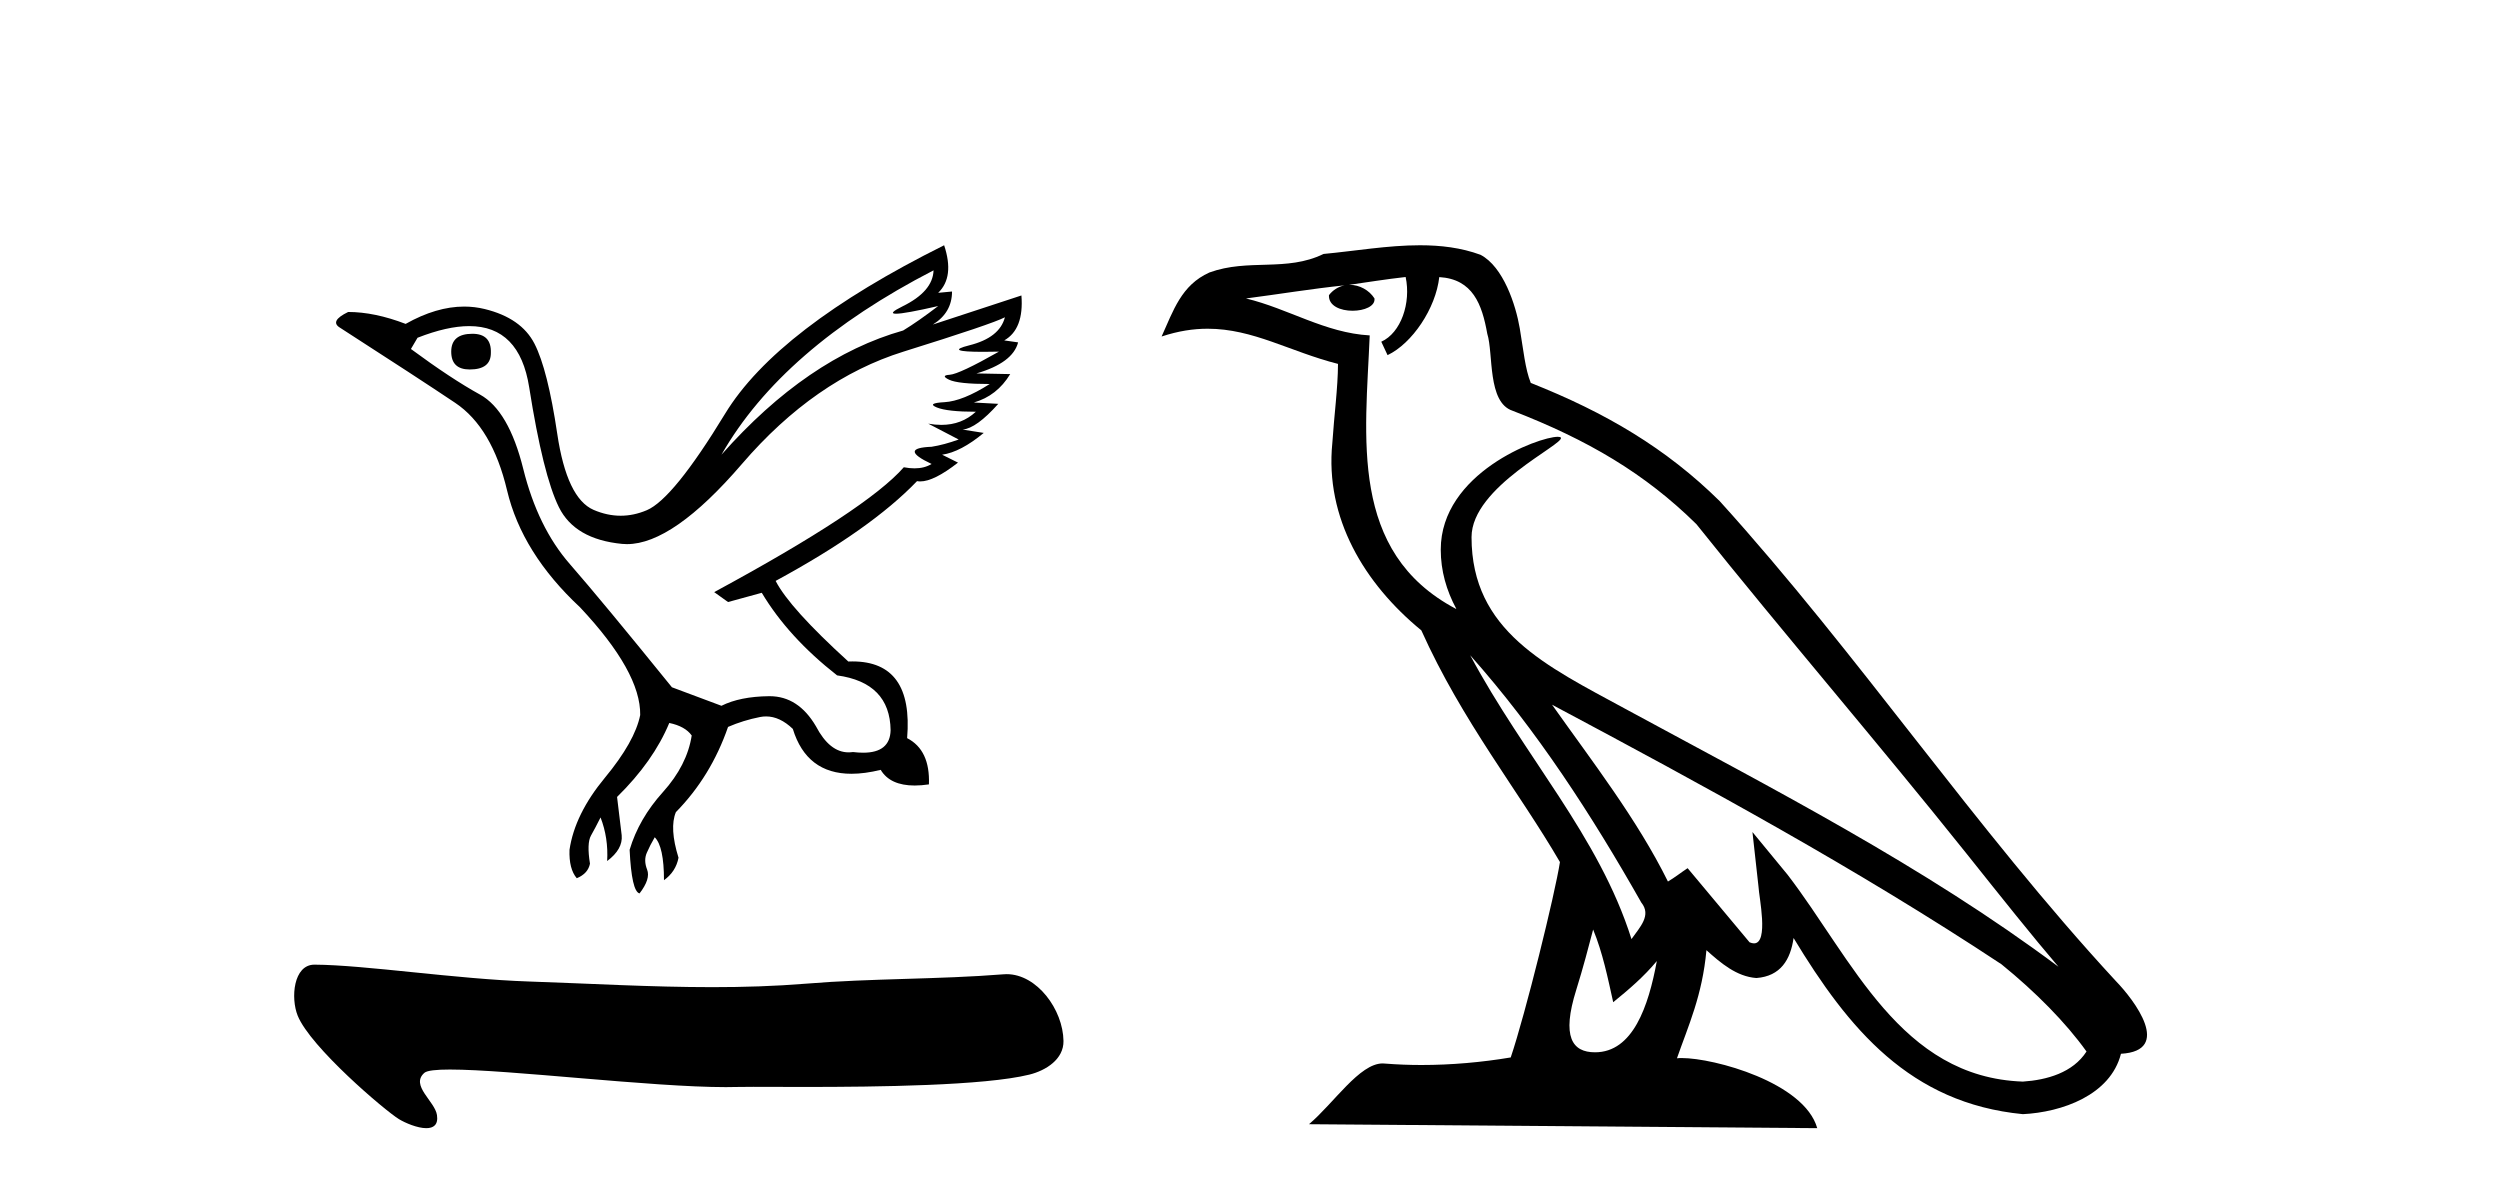 <?xml version='1.0' encoding='UTF-8' standalone='yes'?><svg xmlns='http://www.w3.org/2000/svg' xmlns:xlink='http://www.w3.org/1999/xlink' width='86.0' height='41.0' ><path d='M 16.25 11.482 Q 15.522 11.482 15.522 12.096 Q 15.522 12.71 16.159 12.71 Q 16.886 12.71 16.886 12.142 Q 16.909 11.482 16.25 11.482 ZM 32.114 9.3 Q 32.091 10.028 31.046 10.539 Q 30.529 10.792 30.823 10.792 Q 31.124 10.792 32.273 10.528 L 32.273 10.528 Q 31.591 11.051 31.069 11.369 Q 27.773 12.301 24.818 15.642 Q 26.909 11.982 32.114 9.3 ZM 34.569 10.914 Q 34.387 11.619 33.341 11.88 Q 32.451 12.103 33.82 12.103 Q 34.058 12.103 34.364 12.096 L 34.364 12.096 Q 33 12.869 32.671 12.892 Q 32.341 12.914 32.648 13.062 Q 32.955 13.21 34.046 13.21 Q 33.114 13.801 32.489 13.835 Q 31.864 13.869 32.228 14.017 Q 32.591 14.164 33.569 14.164 Q 33.082 14.616 32.383 14.616 Q 32.168 14.616 31.932 14.574 L 31.932 14.574 L 32.978 15.119 Q 32.478 15.301 32.046 15.369 Q 30.887 15.414 32.046 15.96 Q 31.803 16.111 31.46 16.111 Q 31.288 16.111 31.091 16.074 Q 29.818 17.528 24.568 20.369 L 25.045 20.71 L 26.205 20.392 Q 27.114 21.915 28.796 23.233 Q 30.614 23.483 30.637 25.12 Q 30.617 25.893 29.693 25.893 Q 29.531 25.893 29.341 25.87 Q 29.265 25.881 29.19 25.881 Q 28.538 25.881 28.068 24.983 Q 27.461 23.949 26.476 23.949 Q 26.465 23.949 26.455 23.949 Q 25.455 23.96 24.818 24.279 L 23.114 23.642 Q 20.704 20.665 19.602 19.403 Q 18.5 18.142 18 16.13 Q 17.5 14.119 16.511 13.573 Q 15.522 13.028 14.136 12.005 L 14.363 11.619 Q 15.385 11.218 16.14 11.218 Q 17.872 11.218 18.204 13.323 Q 18.681 16.346 19.227 17.449 Q 19.772 18.551 21.398 18.71 Q 21.482 18.718 21.568 18.718 Q 23.152 18.718 25.523 15.96 Q 28.023 13.051 31.08 12.096 Q 34.137 11.142 34.569 10.914 ZM 32.478 8.437 Q 26.727 11.301 24.943 14.233 Q 23.159 17.165 22.25 17.551 Q 21.802 17.741 21.351 17.741 Q 20.887 17.741 20.42 17.54 Q 19.5 17.142 19.17 14.926 Q 18.841 12.71 18.386 11.823 Q 17.931 10.937 16.67 10.63 Q 16.326 10.546 15.968 10.546 Q 15.012 10.546 13.954 11.142 Q 12.886 10.732 11.977 10.732 Q 11.317 11.051 11.704 11.278 Q 14.386 13.005 15.659 13.858 Q 16.931 14.71 17.443 16.869 Q 17.954 19.028 19.954 20.892 Q 22.045 23.119 22.023 24.597 Q 21.841 25.506 20.807 26.756 Q 19.772 28.006 19.591 29.233 Q 19.568 29.893 19.841 30.211 Q 20.227 30.052 20.295 29.711 Q 20.182 29.006 20.329 28.745 Q 20.477 28.483 20.659 28.12 Q 20.932 28.824 20.886 29.62 Q 21.432 29.211 21.386 28.733 L 21.227 27.415 Q 22.477 26.188 23.023 24.87 Q 23.568 24.983 23.795 25.301 Q 23.636 26.324 22.807 27.245 Q 21.977 28.165 21.659 29.233 Q 21.727 30.665 22 30.734 Q 22.386 30.233 22.261 29.915 Q 22.136 29.597 22.25 29.336 Q 22.363 29.074 22.523 28.802 Q 22.841 29.12 22.841 30.279 Q 23.25 29.983 23.341 29.506 Q 23.023 28.483 23.25 27.938 Q 24.455 26.711 25.045 25.006 Q 25.568 24.779 26.148 24.665 Q 26.251 24.645 26.354 24.645 Q 26.825 24.645 27.273 25.074 Q 27.747 26.618 29.29 26.618 Q 29.746 26.618 30.296 26.483 Q 30.619 27.022 31.466 27.022 Q 31.692 27.022 31.955 26.983 Q 32 25.801 31.205 25.392 Q 31.425 22.753 29.325 22.753 Q 29.255 22.753 29.182 22.756 Q 27.159 20.915 26.682 19.983 Q 29.955 18.21 31.546 16.551 Q 31.599 16.561 31.657 16.561 Q 32.127 16.561 32.955 15.914 L 32.409 15.642 Q 33.046 15.551 33.841 14.892 L 33.114 14.778 Q 33.591 14.733 34.341 13.892 L 33.5 13.846 Q 34.296 13.619 34.751 12.869 L 33.591 12.846 Q 34.841 12.482 35.023 11.778 L 34.546 11.71 Q 35.228 11.323 35.137 10.164 L 35.137 10.164 L 32.091 11.164 Q 32.75 10.755 32.75 10.028 L 32.75 10.028 L 32.273 10.073 Q 32.841 9.528 32.478 8.437 Z' style='fill:#000000;stroke:none' /><path d='M 10.816 33.184 C 10.094 33.184 9.995 34.331 10.24 34.938 C 10.68 36.026 13.246 38.207 13.725 38.499 C 13.942 38.63 14.359 38.809 14.665 38.809 C 14.908 38.809 15.082 38.697 15.032 38.358 C 14.963 37.885 14.107 37.339 14.598 36.906 C 14.69 36.825 15.005 36.792 15.477 36.792 C 17.502 36.792 22.418 37.397 24.968 37.397 C 25.098 37.397 25.222 37.395 25.338 37.392 C 25.463 37.388 25.66 37.387 25.912 37.387 C 26.354 37.387 26.968 37.391 27.678 37.391 C 30.177 37.391 33.868 37.348 35.409 36.967 C 35.98 36.826 36.594 36.437 36.584 35.81 C 36.569 34.729 35.672 33.511 34.628 33.511 C 34.592 33.511 34.557 33.513 34.521 33.516 C 32.282 33.695 29.985 33.652 27.73 33.838 C 26.654 33.926 25.578 33.958 24.502 33.958 C 22.395 33.958 20.287 33.834 18.18 33.763 C 15.697 33.68 12.553 33.194 10.821 33.184 C 10.819 33.184 10.818 33.184 10.816 33.184 Z' style='fill:#000000;stroke:none' /><path d='M 50.574 22.54 L 50.574 22.54 C 52.869 25.118 54.768 28.06 56.461 31.048 C 56.817 31.486 56.417 31.888 56.123 32.305 C 55.008 28.763 52.44 26.03 50.574 22.54 ZM 48.354 9.529 C 48.545 10.422 48.193 11.451 47.516 11.755 L 47.732 12.217 C 48.578 11.815 49.39 10.612 49.511 9.532 C 50.666 9.601 50.982 10.47 51.162 11.479 C 51.379 12.168 51.159 13.841 52.033 14.13 C 54.613 15.129 56.585 16.285 58.356 18.031 C 61.411 21.852 64.603 25.552 67.658 29.376 C 68.845 30.865 69.93 32.228 70.812 33.257 C 66.172 29.789 60.989 27.136 55.903 24.38 C 53.2 22.911 50.621 21.71 50.621 18.477 C 50.621 16.738 53.826 15.281 53.694 15.055 C 53.682 15.035 53.645 15.026 53.587 15.026 C 52.929 15.026 49.562 16.274 49.562 18.907 C 49.562 19.637 49.757 20.313 50.097 20.944 C 50.091 20.944 50.086 20.943 50.081 20.943 C 46.388 18.986 46.975 15.028 47.118 11.538 C 45.583 11.453 44.319 10.616 42.862 10.267 C 43.992 10.121 45.119 9.933 46.252 9.816 L 46.252 9.816 C 46.039 9.858 45.845 9.982 45.716 10.154 C 45.697 10.526 46.118 10.69 46.528 10.69 C 46.928 10.69 47.319 10.534 47.281 10.264 C 47.1 9.982 46.77 9.799 46.432 9.799 C 46.422 9.799 46.413 9.799 46.403 9.799 C 46.966 9.719 47.717 9.599 48.354 9.529 ZM 54.804 31.976 C 55.135 32.78 55.306 33.632 55.494 34.476 C 56.032 34.04 56.553 33.593 56.995 33.06 L 56.995 33.06 C 56.707 34.623 56.17 36.199 54.869 36.199 C 54.081 36.199 53.716 35.667 54.222 34.054 C 54.46 33.293 54.649 32.566 54.804 31.976 ZM 53.39 24.242 L 53.39 24.242 C 58.656 27.047 63.87 29.879 68.85 33.171 C 70.023 34.122 71.068 35.181 71.776 36.172 C 71.307 36.901 70.413 37.152 69.587 37.207 C 65.372 37.06 63.722 32.996 61.495 30.093 L 60.284 28.622 L 60.493 30.507 C 60.507 30.846 60.855 32.452 60.337 32.452 C 60.293 32.452 60.242 32.44 60.185 32.415 L 58.054 29.865 C 57.827 30.015 57.612 30.186 57.377 30.325 C 56.32 28.187 54.773 26.196 53.39 24.242 ZM 48.846 8.437 C 47.739 8.437 46.605 8.636 45.53 8.736 C 44.248 9.361 42.949 8.884 41.605 9.373 C 40.633 9.809 40.361 10.693 39.959 11.576 C 40.532 11.386 41.052 11.308 41.543 11.308 C 43.11 11.308 44.371 12.097 46.027 12.518 C 46.024 13.349 45.894 14.292 45.832 15.242 C 45.575 17.816 46.932 20.076 48.894 21.685 C 50.299 24.814 52.243 27.214 53.662 29.655 C 53.493 30.752 52.472 34.89 51.969 36.376 C 50.984 36.542 49.931 36.636 48.897 36.636 C 48.479 36.636 48.065 36.62 47.659 36.588 C 47.627 36.584 47.596 36.582 47.564 36.582 C 46.766 36.582 45.889 37.945 45.029 38.673 L 62.513 38.809 C 62.067 37.233 58.96 36.397 57.856 36.397 C 57.793 36.397 57.736 36.399 57.687 36.405 C 58.076 35.29 58.562 34.243 58.701 32.686 C 59.189 33.123 59.736 33.595 60.419 33.644 C 61.254 33.582 61.593 33.011 61.699 32.267 C 63.591 35.396 65.706 37.951 69.587 38.327 C 70.928 38.261 72.599 37.675 72.961 36.25 C 74.74 36.149 73.435 34.416 72.775 33.737 C 67.935 28.498 63.939 22.517 59.157 17.238 C 57.315 15.421 55.235 14.192 52.659 13.173 C 52.467 12.702 52.404 12.032 52.28 11.295 C 52.144 10.491 51.714 9.174 50.93 8.765 C 50.262 8.519 49.559 8.437 48.846 8.437 Z' style='fill:#000000;stroke:none' /></svg>